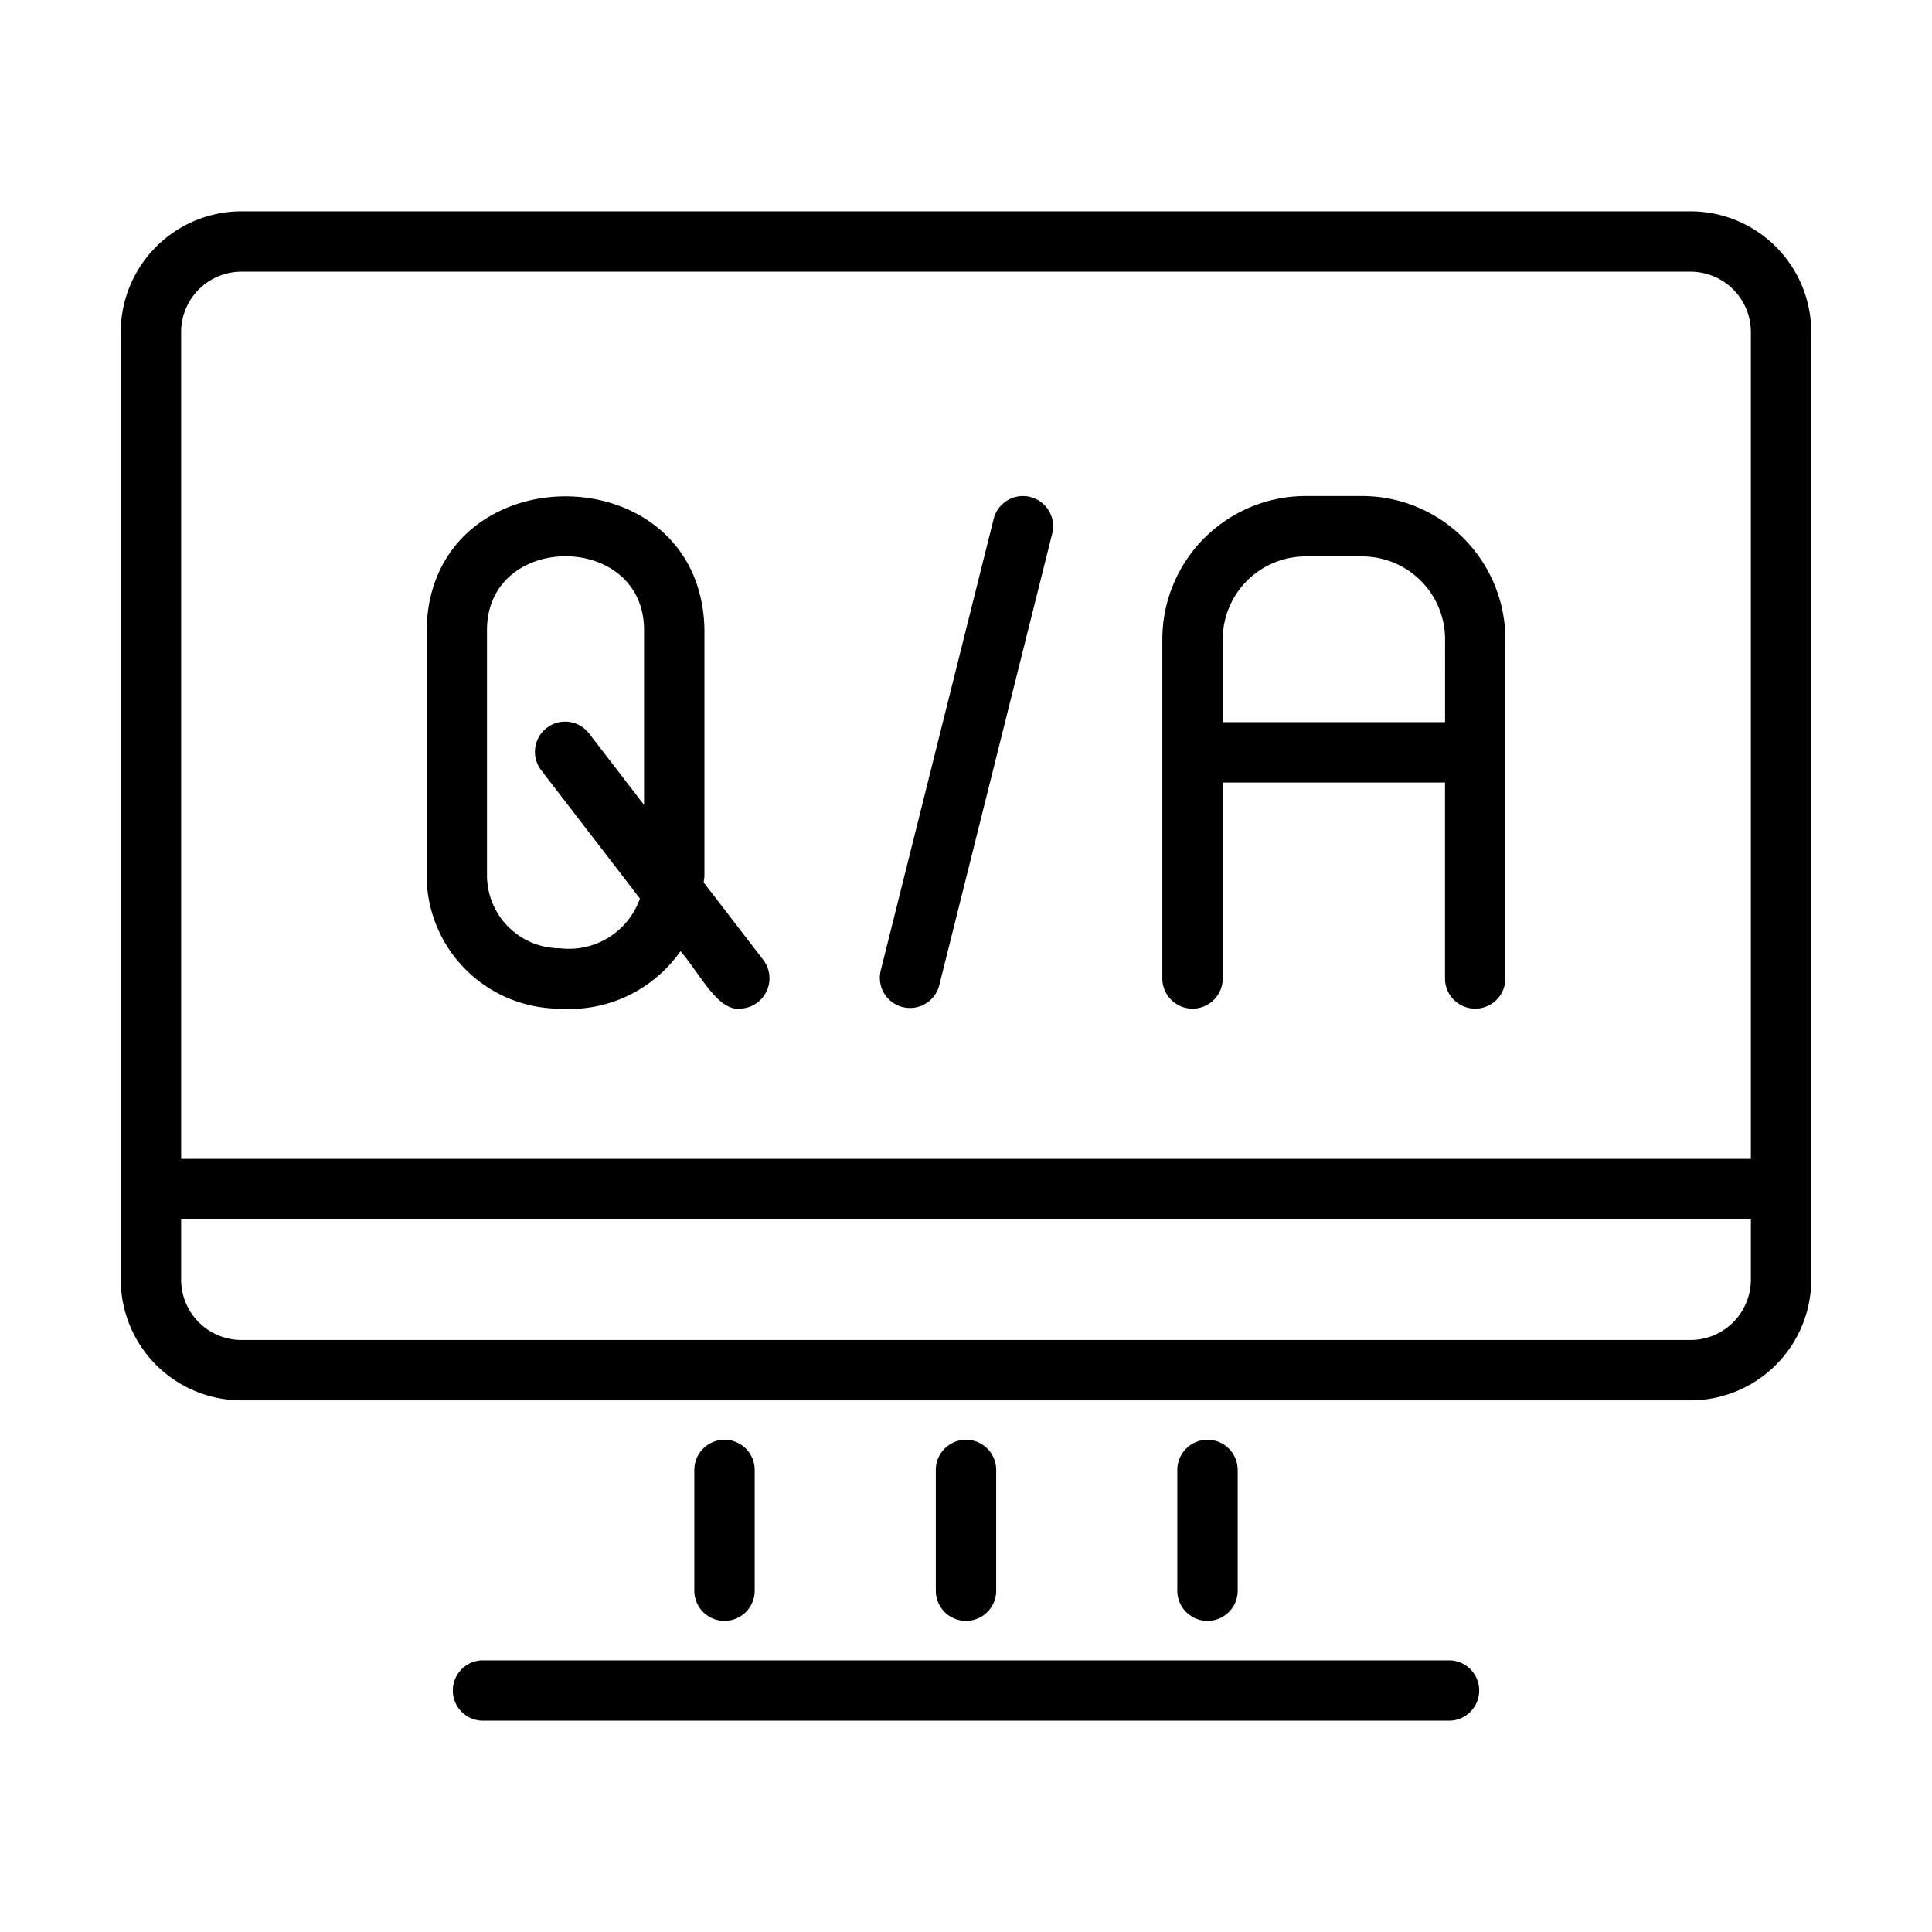 <?xml version="1.0" encoding="UTF-8"?>
<svg xmlns="http://www.w3.org/2000/svg" id="line" height="512" viewBox="0 0 64 64" width="512">
  <path d="m56 7h-48a4.004 4.004 0 0 0 -4 4v31.389a4.004 4.004 0 0 0 4 4h48a4.004 4.004 0 0 0 4-4v-31.389a4.004 4.004 0 0 0 -4-4zm2 35.389a2.002 2.002 0 0 1 -2 2h-48a2.002 2.002 0 0 1 -2-2v-2h52zm0-4h-52v-27.389a2.002 2.002 0 0 1 2-2h48a2.002 2.002 0 0 1 2 2z"></path>
  <path d="m48 55h-32a1 1 0 0 0 0 2h32a1 1 0 0 0 0-2z"></path>
  <path d="m33 52.694v-4a1 1 0 0 0 -2 0v4a1 1 0 0 0 2 0z"></path>
  <path d="m41 52.694v-4a1 1 0 0 0 -2 0v4a1 1 0 0 0 2 0z"></path>
  <path d="m25 52.694v-4a1 1 0 0 0 -2 0v4a1 1 0 0 0 2 0z"></path>
  <path d="m45.123 16.432h-1.873a4.751 4.751 0 0 0 -4.746 4.745v11.236a1 1 0 0 0 2 0v-6.49h7.364v6.49a1 1 0 0 0 2-0v-11.236a4.751 4.751 0 0 0 -4.746-4.745zm2.746 7.491h-7.364v-2.746a2.748 2.748 0 0 1 2.746-2.745h1.873a2.748 2.748 0 0 1 2.746 2.745z"></path>
  <path d="m23.311 29.233c.004-.08.024-.155.024-.236v-8.149c-.114-5.871-9.087-5.877-9.203 0v8.149a4.421 4.421 0 0 0 4.416 4.416 4.494 4.494 0 0 0 3.993-1.902c.604.675 1.216 1.974 1.956 1.902a1.006 1.006 0 0 0 .792-1.609zm-1.976-2.569-1.809-2.351a1.0 1 0 1 0 -1.585 1.219l3.257 4.233a2.491 2.491 0 0 1 -2.65 1.648 2.419 2.419 0 0 1 -2.416-2.416v-8.149c.026-3.227 5.176-3.229 5.203 0z"></path>
  <path d="m34.129 16.462a1.001 1.001 0 0 0 -1.213.728l-3.746 14.981a1 1 0 0 0 1.94.484l3.746-14.981a1.0 1 0 0 0 -.728-1.212z"></path>
</svg>
